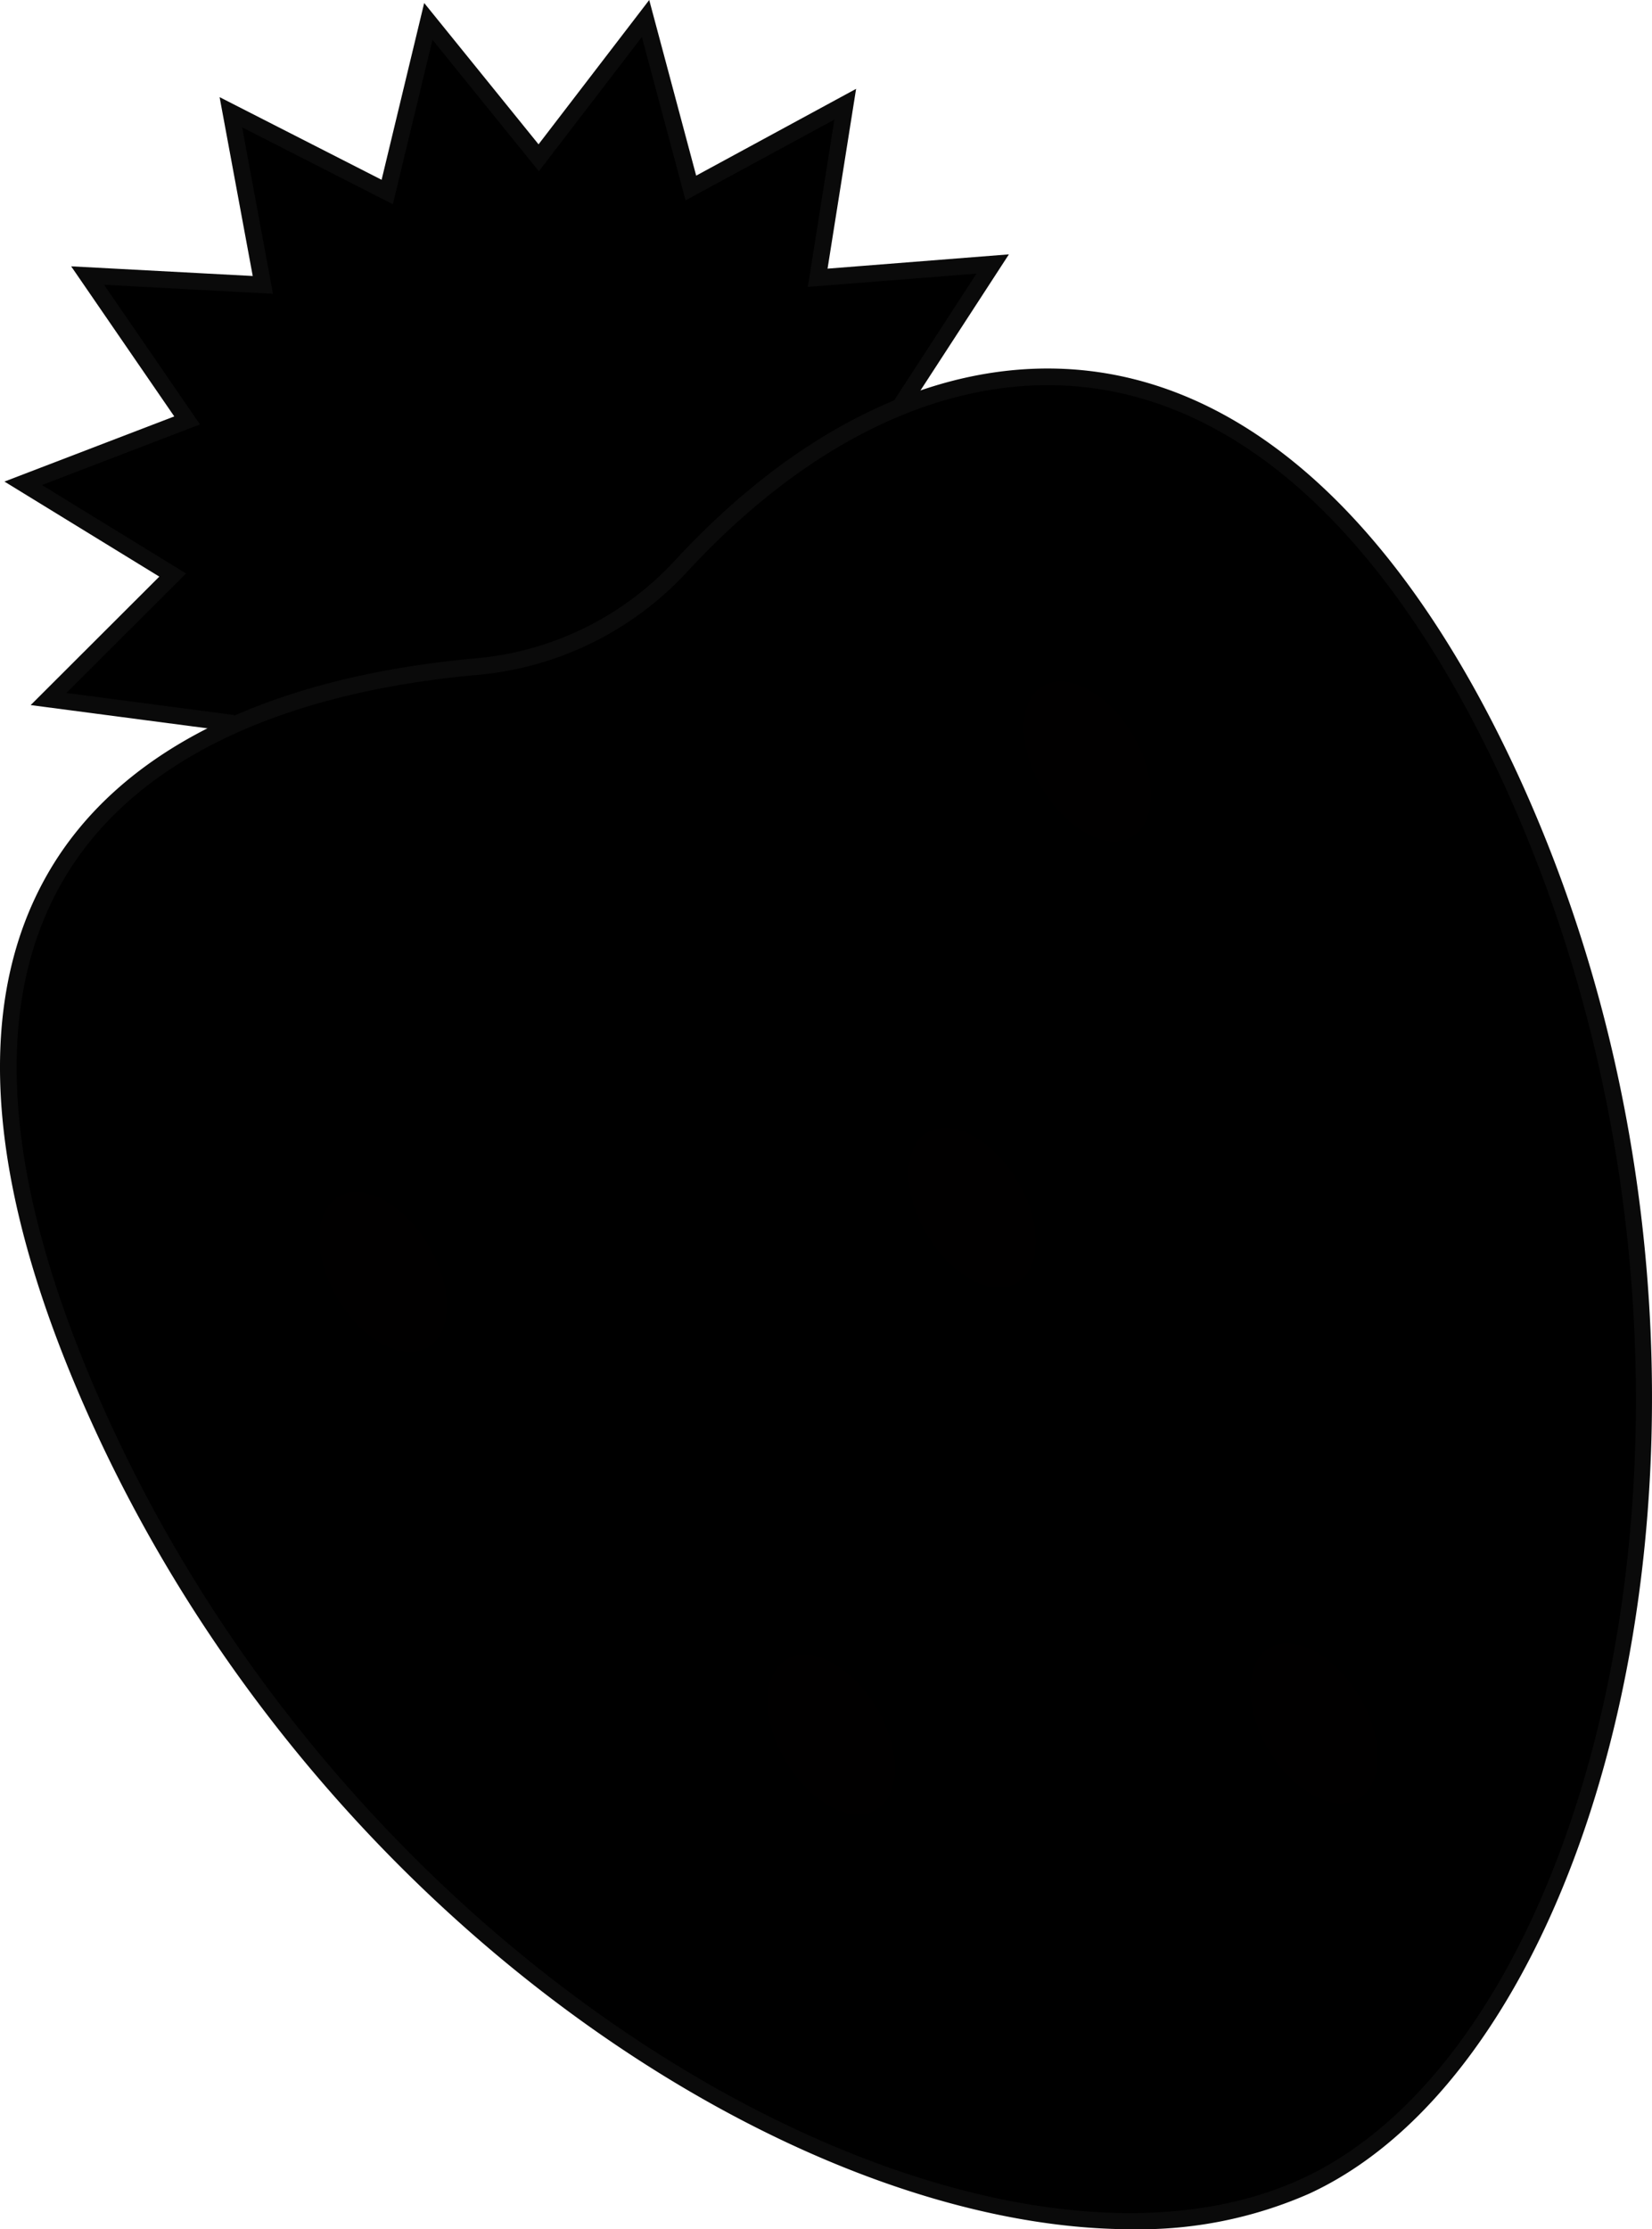 <svg xmlns="http://www.w3.org/2000/svg" id="fc3c5578-9fbb-406c-82fb-7ca908bb890d" data-name="Layer 1" width="74.378" height="100.332" viewBox="0 0 74.378 100.332"><defs><style>.f3270bd7-3e74-4020-8072-13a41fa263ea{fill:#0a0a0a;}.b7ea7cdc-838c-4291-99c5-81d34ebe3a5e{fill:#010000;}</style></defs><path d="M18.055,9.81l1.85-7.68,4.97,6.14L29.686,2l2.04,7.63,6.95-3.77-1.24,7.81,7.88-.62-4.31,6.63,7.45,2.64-6.63,4.3,5.73,5.44-7.8,1.23,3.02,7.3-7.63-2.05-.21,7.91-6.14-4.98-3.4,7.13-3.59-7.04-6.01,5.13-.41-7.89-7.58,2.24,2.84-7.38-7.84-1.03,5.59-5.58-6.73-4.13,7.38-2.83-4.48-6.52,7.89.42-1.44-7.77Z" transform="translate(-0.621 -1.168)"></path><path class="f3270bd7-3e74-4020-8072-13a41fa263ea" d="M25.407,49.448l-3.719-7.294L15.46,47.469l-.424-8.174L7.183,41.615,10.124,33.97,2.002,32.902l5.792-5.782L.821,22.842,8.467,19.91,3.825,13.155,12,13.59l-1.492-8.05L17.802,9.26l1.917-7.957,5.149,6.361L29.851,1.168l2.114,7.905,7.2-3.906L37.88,13.259l8.165-.643-4.466,6.87L49.298,22.22l-6.869,4.456,5.936,5.636-8.081,1.274,3.129,7.563-7.905-2.123L35.29,47.221l-6.361-5.159Zm-3.483-8.482,3.46,6.786,3.277-6.873L34.581,45.68l.202-7.625L42.138,40.03l-2.91-7.037,7.519-1.186-5.524-5.244,6.391-4.145-7.18-2.545,4.153-6.391-7.595.598,1.195-7.529-6.699,3.634L29.52,2.832,24.883,8.876,20.092,2.957,18.309,10.36,11.523,6.9l1.388,7.49-7.605-.405L9.624,20.27,2.51,22.998l6.487,3.981L3.609,32.357l7.557.993L8.429,40.465l7.307-2.16.395,7.606Z" transform="translate(-0.621 -1.168)"></path><path d="M68.626,36.2c11.78,25.57,4.71,56.94-9.22,63.36-14.56,6.71-42.37-8.6-54.15-34.16-10.62-23.06,0-32.71,16.83-34.23a14.25,14.25,0,0,0,9.17-4.49C42.306,14.7,58.005,13.14,68.626,36.2Z" transform="translate(-0.621 -1.168)"></path><path class="f3270bd7-3e74-4020-8072-13a41fa263ea" d="M51.579,101.5C36.45,101.501,15.121,87.702,4.915,65.558c-4.896-10.632-5.609-19.08-2.12-25.111,3.16-5.461,9.818-8.798,19.256-9.65a13.854,13.854,0,0,0,8.929-4.372c5.983-6.486,12.834-9.496,19.3-8.477C57.585,19.102,64.046,25.36,68.967,36.044,80.936,62.025,73.678,93.394,59.562,99.9A19.01,19.01,0,0,1,51.579,101.5ZM47.79,18.503c-5.495,0-11.185,2.93-16.259,8.431a14.604,14.604,0,0,1-9.412,4.609c-9.184.83-15.642,4.038-18.674,9.279C.084,46.629.808,54.846,5.596,65.243c12.018,26.076,39.548,40.48,53.652,33.976,13.816-6.366,20.841-37.24,9.037-62.862h0C63.475,25.912,57.209,19.802,50.164,18.689A15.199,15.199,0,0,0,47.79,18.503Z" transform="translate(-0.621 -1.168)"></path><path class="b7ea7cdc-838c-4291-99c5-81d34ebe3a5e" d="M19.89,61.806c1.124-.671,1.131-2.729.016-4.598s-2.93-2.839-4.054-2.169-1.131,2.729-.016,4.598S18.767,62.476,19.89,61.806Z" transform="translate(-0.621 -1.168)"></path><path class="b7ea7cdc-838c-4291-99c5-81d34ebe3a5e" d="M40.064,82.623c1.124-.671,1.131-2.729.016-4.598s-2.93-2.84-4.054-2.169-1.131,2.729-.016,4.598S38.94,83.294,40.064,82.623Z" transform="translate(-0.621 -1.168)"></path><path class="b7ea7cdc-838c-4291-99c5-81d34ebe3a5e" d="M46.412,58.905c1.124-.671,1.131-2.729.016-4.598s-2.93-2.839-4.054-2.169-1.131,2.729-.016,4.598S45.288,59.576,46.412,58.905Z" transform="translate(-0.621 -1.168)"></path><path class="b7ea7cdc-838c-4291-99c5-81d34ebe3a5e" d="M51.597,38.823c1.124-.671,1.131-2.729.016-4.598s-2.93-2.839-4.054-2.169-1.131,2.729-.016,4.598S50.473,39.494,51.597,38.823Z" transform="translate(-0.621 -1.168)"></path><path class="b7ea7cdc-838c-4291-99c5-81d34ebe3a5e" d="M61.8,82.113c1.124-.671,1.131-2.729.016-4.598s-2.93-2.84-4.054-2.169-1.131,2.729-.016,4.598S60.676,82.784,61.8,82.113Z" transform="translate(-0.621 -1.168)"></path></svg>